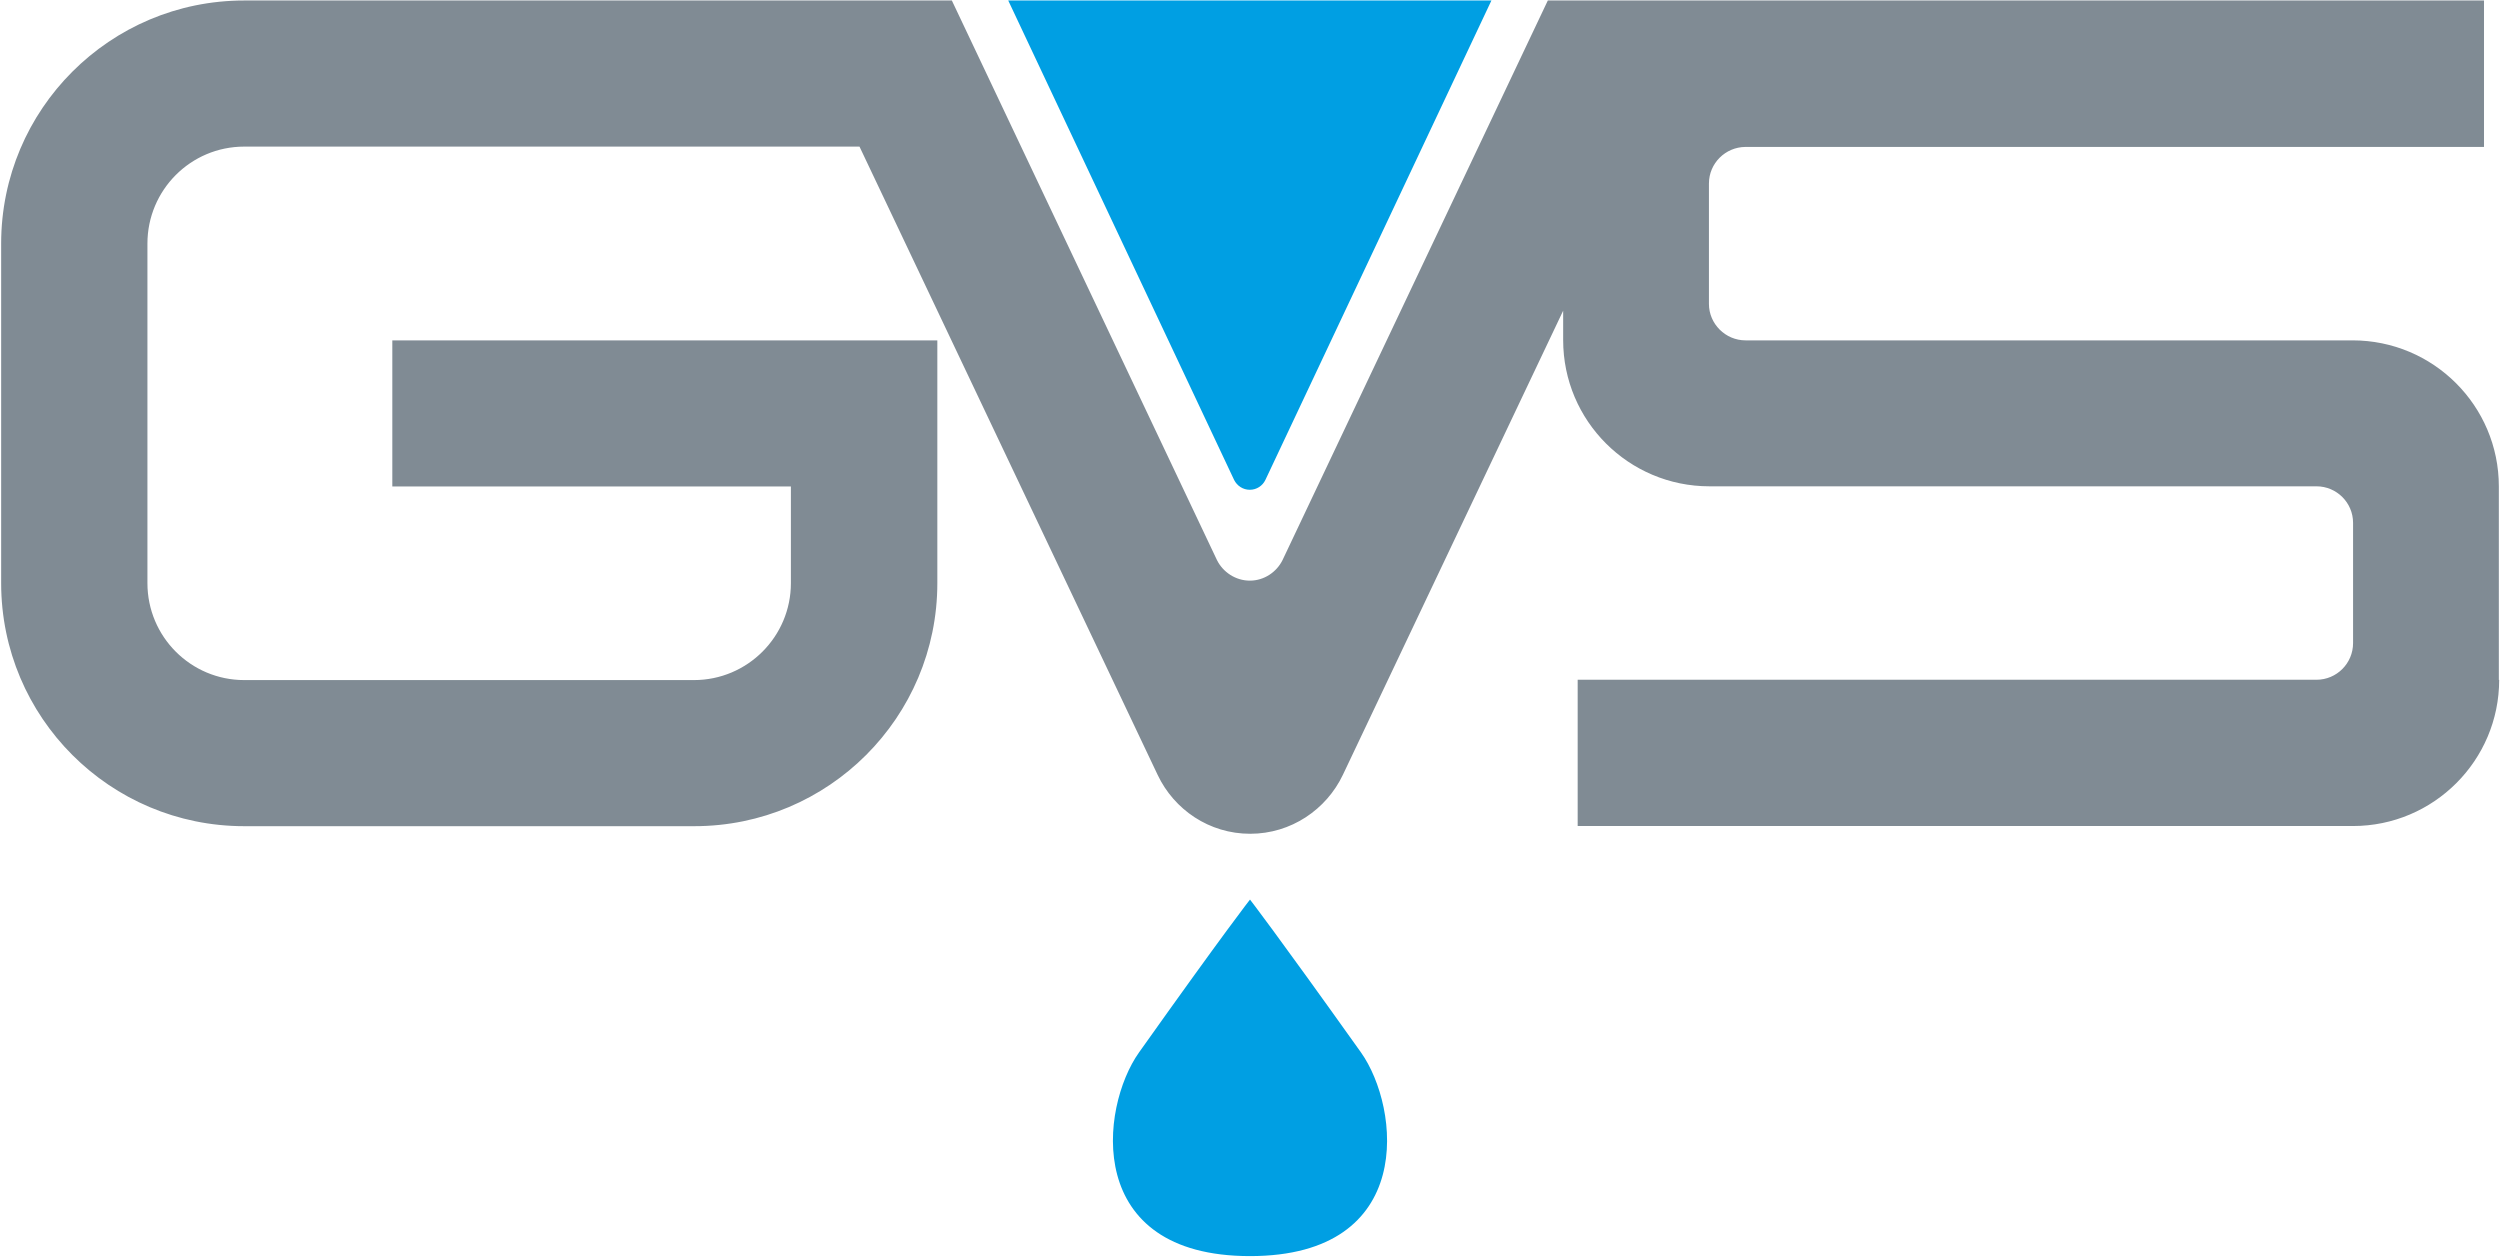 <svg version="1.2" xmlns="http://www.w3.org/2000/svg" viewBox="0 0 1516 762" width="1516" height="762">
	<title>gvs-logo-new</title>
	<style>
		.s0 { fill: #009fe3 } 
		.s1 { fill: #808b94 } 
	</style>
	<path id="Layer" class="s0" d="m690.7 638.2c-23.8 33.5-33.8 123.5 67.3 123.5 101.1 0 91.1-90 67.3-123.5-52.2-73.3-67.3-92.7-67.3-92.7 0 0-15.1 19.2-67.3 92.7zm213.7-637.9h-293l137 290.8c1.8 3.5 5.3 5.9 9.5 5.9 4.1 0 7.7-2.4 9.4-5.9z"/>
	<path id="Layer" class="s1" d="m1515.3 412.4v-117.4c0-49-39.8-88.6-88.7-88.6h-368.1c-12.2 0-22.2-10-22.2-22.1v-73c0-12.3 10-22.1 22.1-22.2h447.9v-88.8h-567.7l-160.9 339.4c-3.6 7.2-11.1 12.4-19.8 12.4-8.7 0-16.3-5.2-19.9-12.4l-160.8-339.4h-429.1c-81.4 0-147.4 66-147.4 147.4v205.9c0 81.4 66 147.4 147.4 147.4h272.9c81.4 0 147.4-66 147.4-147.4v-147.2h-330.5v88.6h241.7v58.6c0 32.4-26.3 58.8-58.8 58.8h-272.7c-32.4 0-58.7-26.3-58.7-58.8v-205.9c0-32.4 26.2-58.8 58.7-58.8h373.1l180.8 381c10 21.1 31.3 35.7 56.1 35.7 24.8 0 46.2-14.7 56.2-35.7l133.6-281.5v17.8c0 49.1 39.8 88.7 88.7 88.7h368.1c12.3 0 22.2 10 22.2 22.1v73c0 12.2-9.9 22.2-22.2 22.2h-448v88.7h470.1c49 0 88.7-39.8 88.7-88.7"/>
</svg>